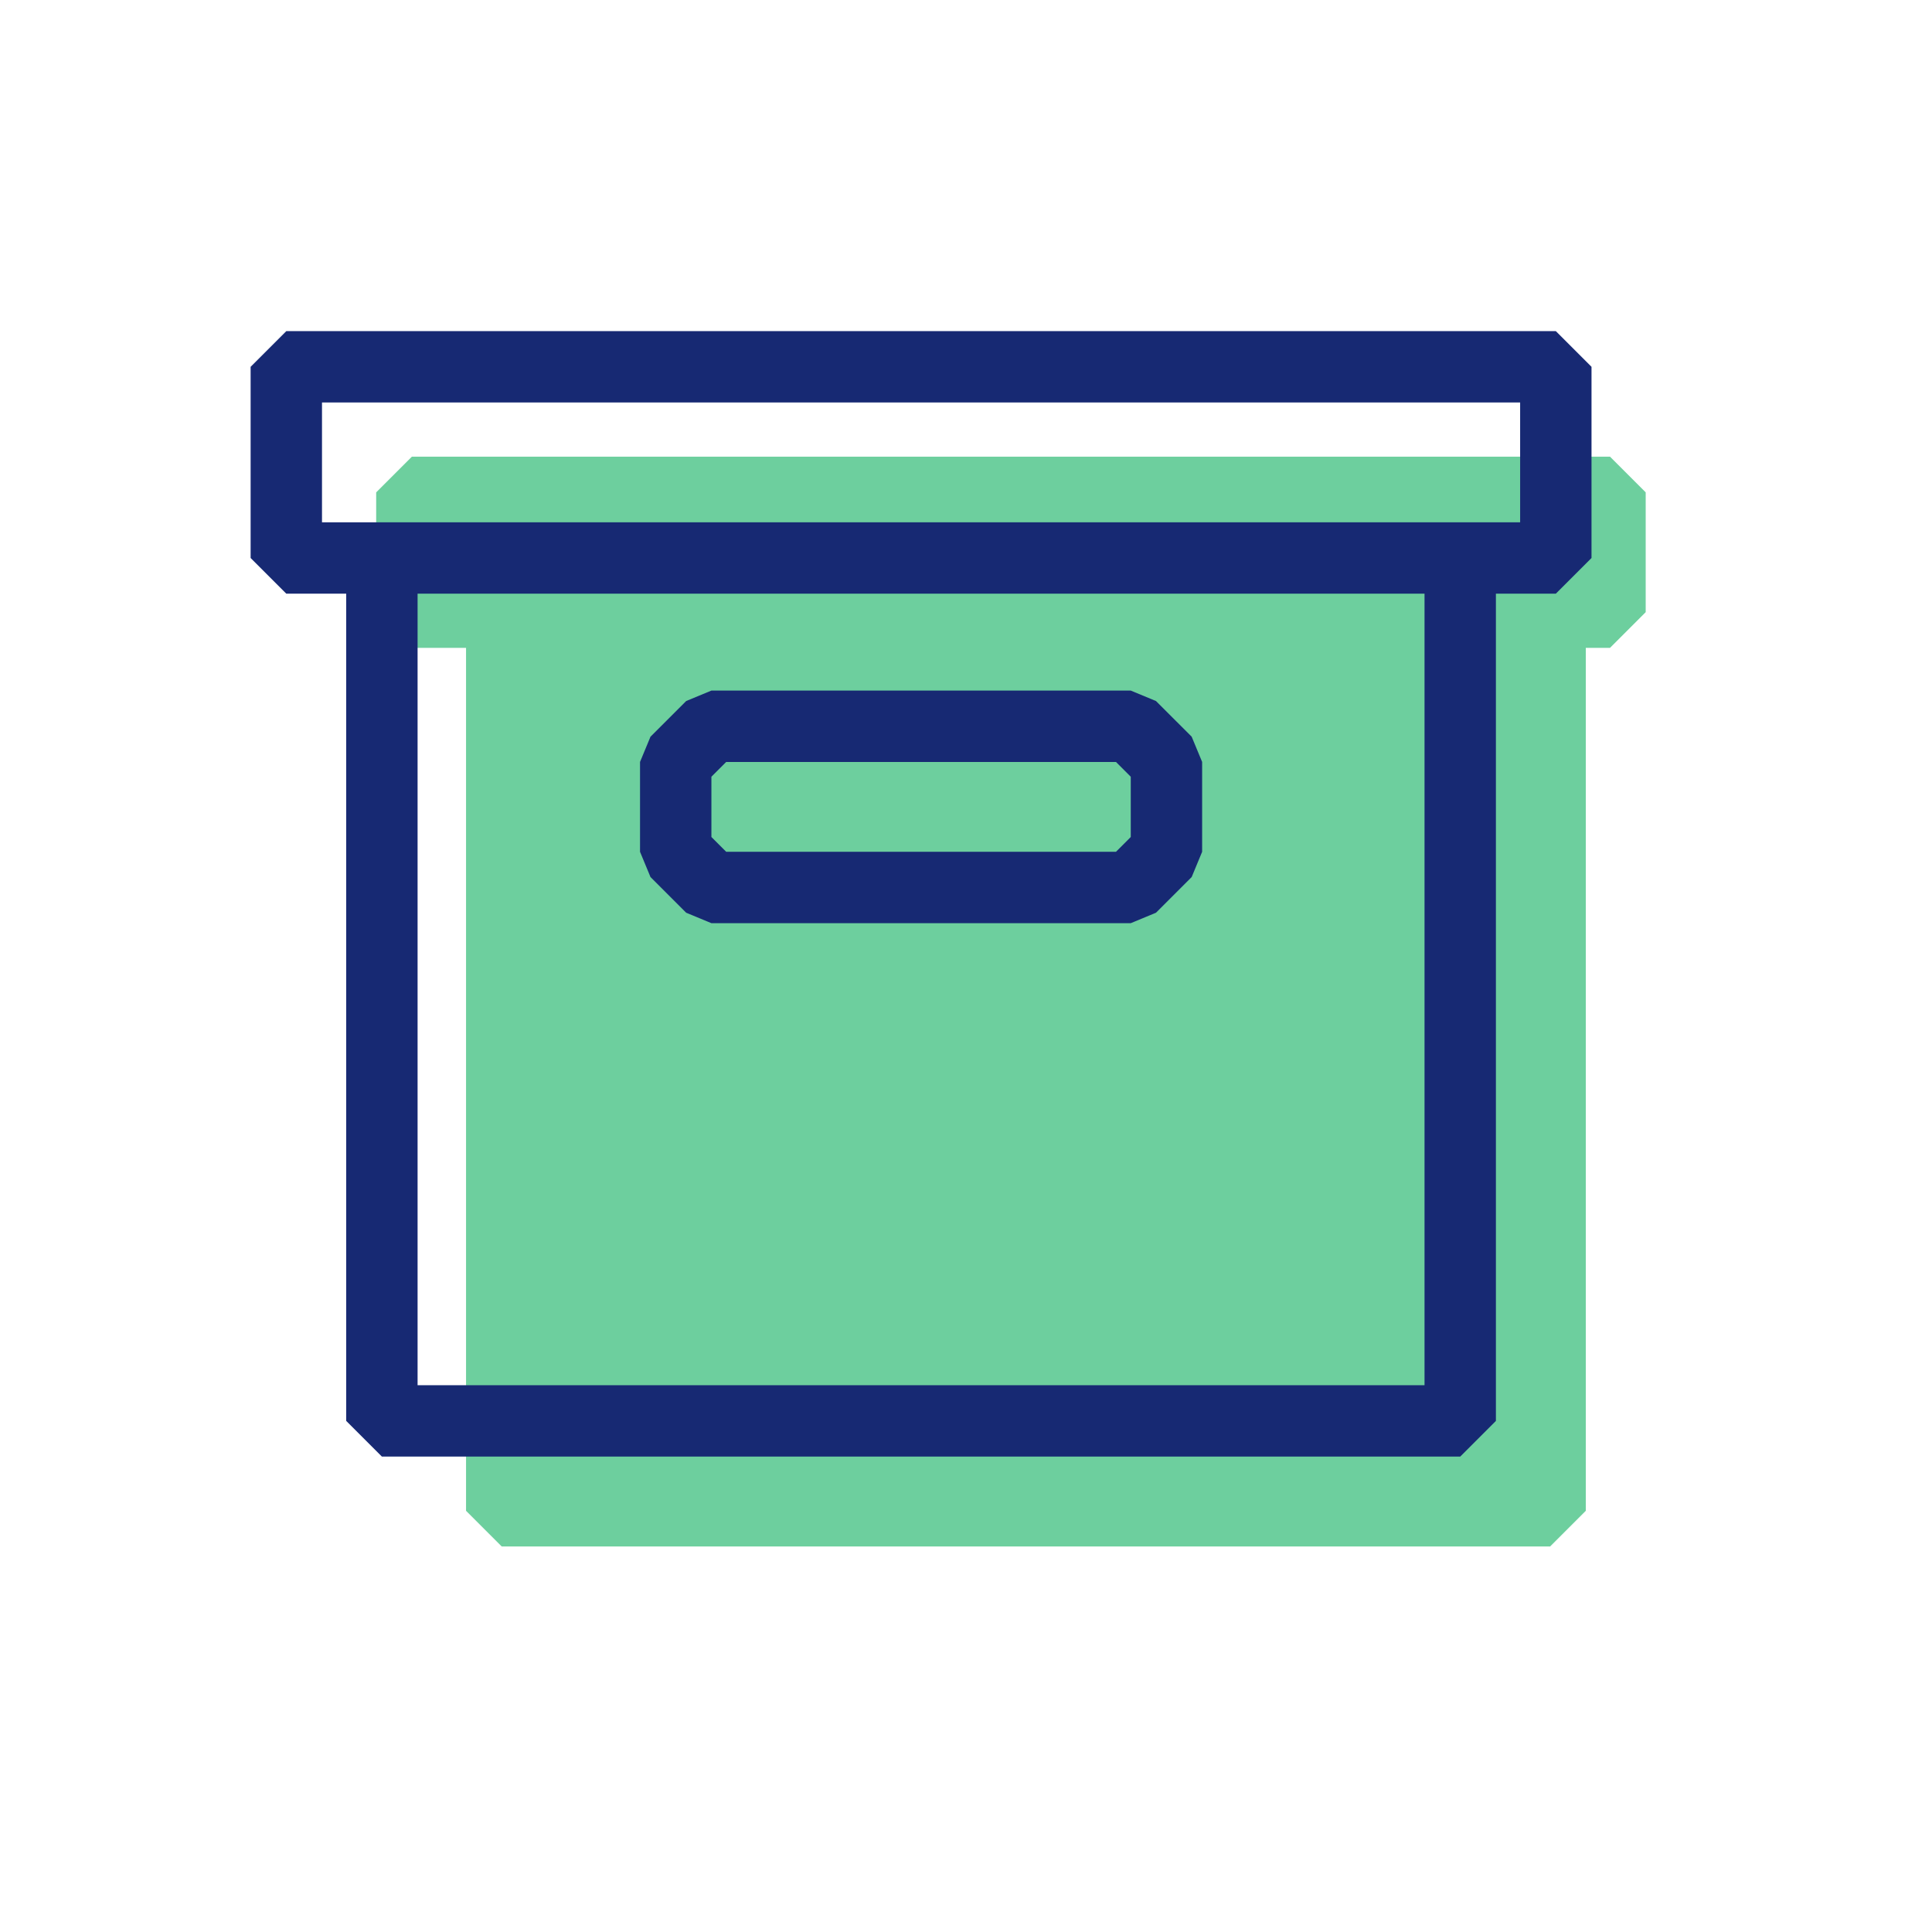 <svg width="72" height="72" viewBox="0 0 72 72" fill="none" xmlns="http://www.w3.org/2000/svg">
<rect x="15.349" y="18.349" width="44.651" height="4.465" fill="#6DCF9E" stroke="#6DCF9E" stroke-width="2.66" stroke-linejoin="bevel"/>
<rect x="18.698" y="21.698" width="39.07" height="34.605" fill="#6DCF9E" stroke="#6DCF9E" stroke-width="2.66" stroke-linejoin="bevel"/>
<path d="M14.232 20.581V52.953H54.418V20.581" stroke="#172973" stroke-width="2.66" stroke-linejoin="bevel"/>
<rect x="10.67" y="13.67" width="47.311" height="7.125" stroke="#172973" stroke-width="2.66" stroke-linejoin="bevel"/>
<path d="M26.512 27.066L25.182 28.395V31.744L26.512 33.074H42.14L43.47 31.744V28.395L42.14 27.066H26.512Z" stroke="#172973" stroke-width="2.66" stroke-linejoin="bevel"/>
</svg>
